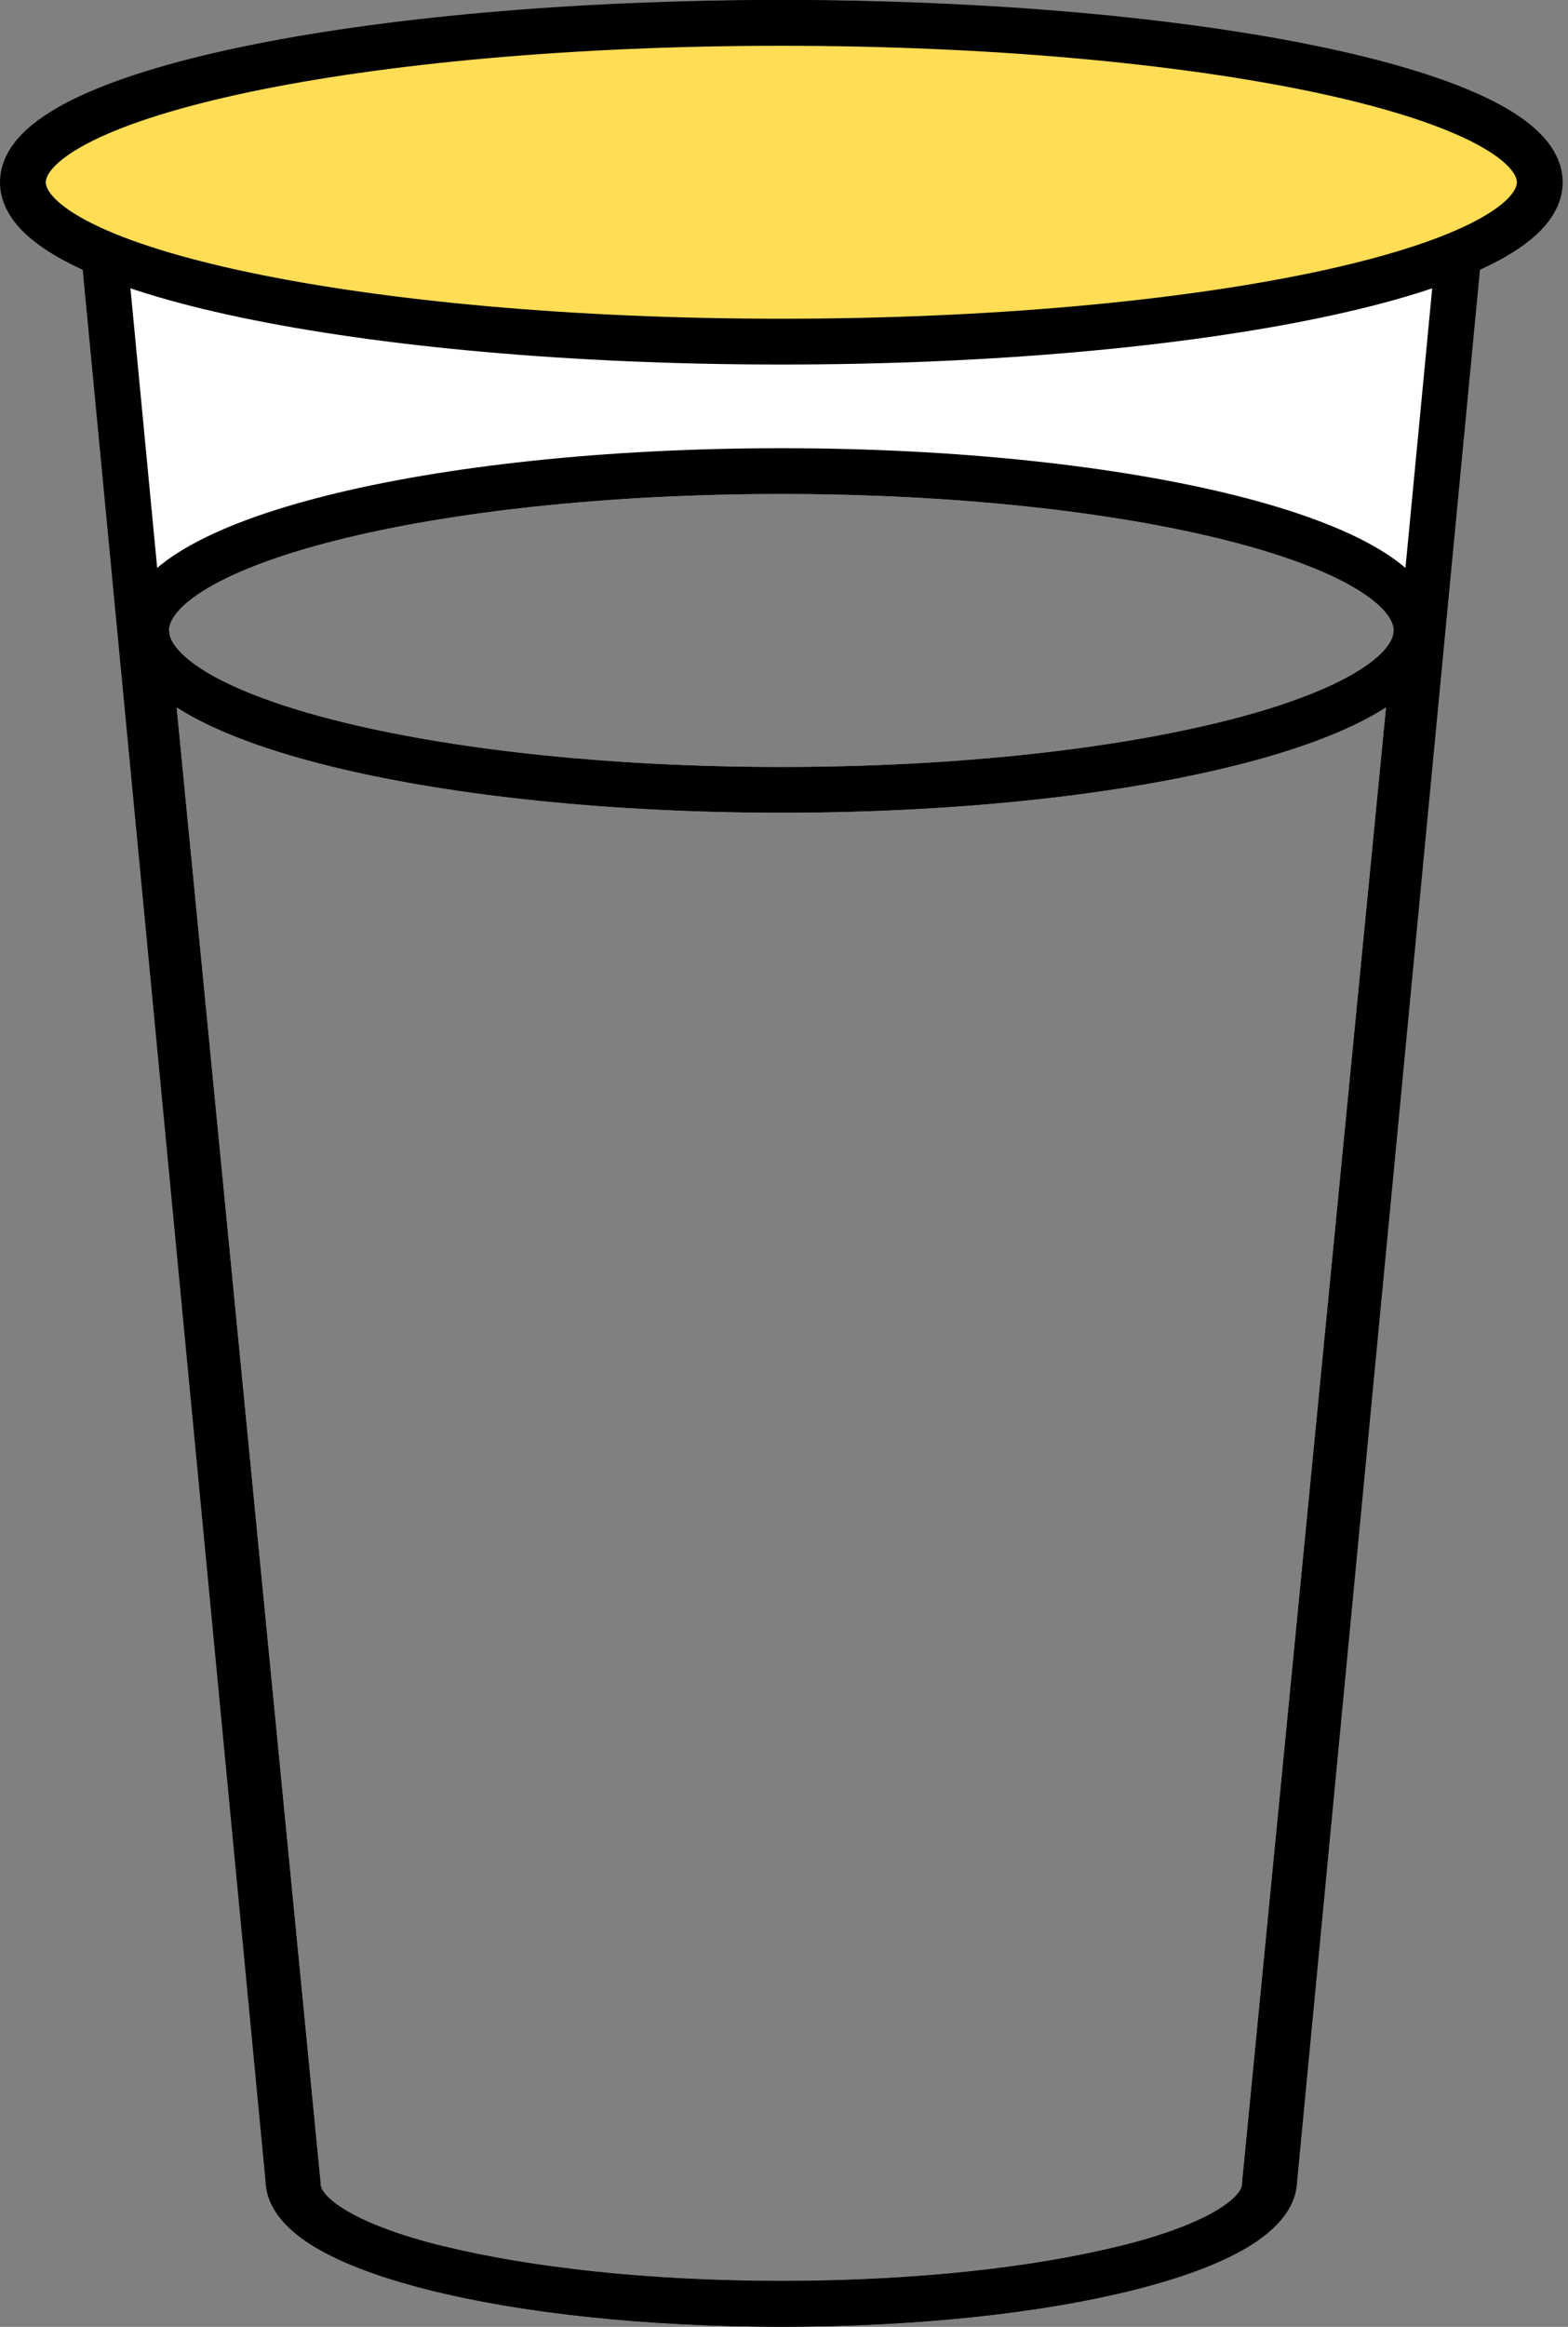 <?xml version="1.0" encoding="utf-8"?>
<svg xmlns="http://www.w3.org/2000/svg" fill="none" height="100%" overflow="visible" preserveAspectRatio="none" style="display: block;" viewBox="0 0 91 135" width="100%">
<rect x="0" y="0" width="91" height="135" fill="#808080" stroke="none"/>
<g id="Vector">
<path clip-rule="evenodd" d="M45.345 1.329C67.223 1.329 84.961 5.857 84.961 11.442C84.96 11.611 84.943 11.778 84.911 11.944L73.956 126.439C73.956 130.428 61.146 133.663 45.345 133.663C29.544 133.663 16.734 130.428 16.734 126.439L5.778 11.944C5.746 11.778 5.73 11.61 5.73 11.442C5.73 5.857 23.466 1.329 45.345 1.329ZM48.239 132.297C47.288 132.322 46.323 132.334 45.345 132.334C37.671 132.334 30.768 131.564 25.821 130.341C23.338 129.728 21.422 129.018 20.16 128.28C18.804 127.487 18.613 126.918 18.613 126.728C18.613 126.685 18.611 126.642 18.606 126.6L10.252 41.043C10.58 41.255 10.924 41.456 11.277 41.646C13.373 42.775 16.218 43.753 19.582 44.559C26.325 46.174 35.399 47.154 45.345 47.154C55.292 47.154 64.365 46.174 71.108 44.559C74.473 43.753 77.317 42.775 79.413 41.646C79.767 41.456 80.109 41.253 80.437 41.042L72.083 126.6C72.08 126.623 72.079 126.647 72.078 126.67C72.078 126.69 72.078 126.709 72.078 126.728C72.078 126.918 71.886 127.487 70.53 128.28C69.267 129.018 67.351 129.728 64.868 130.341C62.411 130.948 59.471 131.444 56.194 131.789C53.709 132.051 51.038 132.225 48.239 132.297ZM45.345 28.662C35.242 28.662 26.139 29.691 19.602 31.33C16.323 32.153 13.763 33.11 12.056 34.122C10.308 35.159 9.835 36.014 9.811 36.537L9.84 36.822C9.978 37.417 10.68 38.306 12.537 39.307C14.35 40.284 16.948 41.196 20.201 41.974C26.692 43.529 35.549 44.497 45.345 44.497C55.142 44.497 63.999 43.529 70.49 41.974C73.742 41.196 76.341 40.284 78.153 39.307C80.01 38.307 80.711 37.417 80.85 36.822L80.878 36.537C80.854 36.014 80.382 35.159 78.635 34.122C76.927 33.11 74.368 32.153 71.089 31.33C64.551 29.691 55.449 28.662 45.345 28.662Z" fill="white" fill-rule="evenodd"/>
<path d="M83.632 11.442C83.632 10.792 83.088 9.807 81.16 8.643C79.314 7.529 76.555 6.478 73.028 5.578C65.994 3.782 56.206 2.657 45.345 2.657C34.483 2.657 24.695 3.782 17.661 5.578C14.135 6.478 11.376 7.529 9.53 8.643C7.603 9.807 7.059 10.792 7.059 11.442L7.065 11.568L7.083 11.694L7.1 11.817L18.056 126.312C18.06 126.354 18.062 126.396 18.062 126.439C18.062 126.683 18.288 127.289 19.663 128.11C20.953 128.88 22.908 129.619 25.439 130.258C25.565 130.29 25.694 130.31 25.821 130.341C30.835 131.56 37.715 132.334 45.345 132.334C46.323 132.334 47.288 132.322 48.239 132.297C51.038 132.225 53.709 132.051 56.194 131.789C59.453 131.447 62.388 130.944 64.868 130.341C64.995 130.31 65.125 130.29 65.25 130.258C67.782 129.619 69.737 128.88 71.026 128.11C72.401 127.289 72.627 126.683 72.627 126.439C72.627 126.396 72.63 126.354 72.634 126.312L83.589 11.817L83.606 11.694C83.624 11.602 83.632 11.519 83.632 11.442ZM86.27 11.826C86.261 11.915 86.245 12.003 86.231 12.089L75.278 126.566C75.213 128.252 73.872 129.505 72.388 130.391C70.782 131.349 68.547 132.167 65.901 132.835C60.59 134.176 53.322 134.991 45.345 134.991C37.367 134.991 30.1 134.176 24.788 132.835C22.143 132.167 19.907 131.349 18.301 130.391C16.817 129.505 15.476 128.252 15.412 126.566L4.459 12.086C4.444 11.998 4.428 11.91 4.42 11.821L4.402 11.442C4.402 9.3 6.074 7.625 8.156 6.368C10.32 5.062 13.363 3.933 17.005 3.004C24.309 1.139 34.328 2.28059e-05 45.345 0C56.362 0 66.381 1.139 73.686 3.004C77.328 3.933 80.371 5.062 82.534 6.368C84.617 7.625 86.289 9.3 86.289 11.442L86.27 11.826Z" fill="black"/>
<path d="M45.345 26.004C55.601 26.004 64.931 27.046 71.735 28.752C75.127 29.603 77.966 30.638 79.989 31.838C81.925 32.985 83.537 34.544 83.538 36.578C83.538 36.777 83.517 36.974 83.486 37.169L74.728 126.858C74.661 128.516 73.317 129.73 71.871 130.575C70.294 131.496 68.1 132.281 65.506 132.922C60.296 134.209 53.168 134.991 45.345 134.991C37.521 134.991 30.394 134.209 25.184 132.922C22.59 132.281 20.396 131.496 18.819 130.575C17.373 129.73 16.029 128.516 15.962 126.858L7.205 37.169C7.173 36.974 7.153 36.777 7.153 36.578C7.153 34.544 8.766 32.985 10.701 31.838C12.725 30.638 15.564 29.603 18.955 28.752C25.76 27.046 35.09 26.004 45.345 26.004ZM80.437 41.042C80.109 41.253 79.767 41.456 79.413 41.646C77.317 42.775 74.473 43.753 71.108 44.559C64.365 46.174 55.292 47.154 45.345 47.154C35.399 47.154 26.325 46.174 19.582 44.559C16.218 43.753 13.373 42.775 11.277 41.646C10.924 41.456 10.58 41.255 10.252 41.043L18.606 126.6C18.611 126.642 18.613 126.685 18.613 126.728C18.613 126.918 18.804 127.487 20.16 128.28C21.422 129.018 23.338 129.728 25.821 130.341C30.768 131.564 37.671 132.334 45.345 132.334C46.323 132.334 47.288 132.322 48.239 132.297C51.042 132.225 53.715 132.05 56.194 131.789C59.471 131.444 62.411 130.948 64.868 130.341C67.351 129.728 69.267 129.018 70.53 128.28C71.886 127.487 72.078 126.918 72.078 126.728C72.078 126.685 72.079 126.642 72.083 126.6L80.437 41.042ZM45.345 28.662C35.242 28.662 26.139 29.691 19.602 31.33C16.323 32.153 13.763 33.11 12.056 34.122C10.308 35.159 9.835 36.014 9.811 36.537L9.84 36.822C9.978 37.417 10.68 38.306 12.537 39.307C14.35 40.284 16.948 41.196 20.201 41.974C26.692 43.529 35.549 44.497 45.345 44.497C55.142 44.497 63.999 43.529 70.49 41.974C73.742 41.196 76.341 40.284 78.153 39.307C80.01 38.307 80.711 37.417 80.85 36.822L80.878 36.537C80.854 36.014 80.382 35.159 78.635 34.122C76.927 33.11 74.368 32.153 71.089 31.33C64.551 29.691 55.449 28.662 45.345 28.662Z" fill="black"/>
<path d="M89.362 10.575C89.362 15.681 69.655 19.821 45.345 19.821C21.035 19.821 1.329 15.681 1.329 10.575C1.329 5.468 21.035 1.329 45.345 1.329C69.654 1.329 89.362 5.468 89.362 10.575Z" fill="#FFDD55"/>
<path d="M88.033 10.574C88.033 10.395 87.952 10.087 87.516 9.639C87.074 9.185 86.354 8.684 85.311 8.166C83.23 7.133 80.133 6.163 76.197 5.336C68.346 3.687 57.436 2.657 45.345 2.657C33.253 2.657 22.345 3.687 14.494 5.336C10.557 6.163 7.46 7.133 5.379 8.166C4.336 8.684 3.617 9.185 3.175 9.639C2.738 10.087 2.657 10.395 2.657 10.574C2.657 10.753 2.738 11.062 3.175 11.511C3.617 11.964 4.336 12.466 5.379 12.983C7.46 14.017 10.557 14.985 14.494 15.812C22.345 17.461 33.254 18.492 45.345 18.492C57.437 18.492 68.346 17.461 76.197 15.812C80.133 14.985 83.23 14.017 85.311 12.983C86.354 12.465 87.074 11.964 87.516 11.511C87.953 11.062 88.033 10.753 88.033 10.574ZM90.691 10.574C90.691 11.672 90.155 12.61 89.419 13.365C88.688 14.115 87.678 14.775 86.493 15.363C84.12 16.542 80.772 17.567 76.743 18.413C68.664 20.11 57.563 21.149 45.345 21.149C33.127 21.149 22.027 20.11 13.947 18.413C9.919 17.567 6.571 16.542 4.197 15.363C3.013 14.775 2.002 14.115 1.271 13.365C0.536 12.61 0 11.672 0 10.574C0 9.477 0.536 8.54 1.271 7.785C2.002 7.034 3.013 6.373 4.197 5.785C6.571 4.607 9.919 3.582 13.947 2.736C22.027 1.039 33.127 0 45.345 0C57.563 1.20717e-05 68.664 1.039 76.743 2.736C80.772 3.583 84.12 4.607 86.493 5.785C87.678 6.373 88.688 7.034 89.419 7.785C90.154 8.54 90.69 9.477 90.691 10.574Z" fill="black"/>
</g>
</svg>